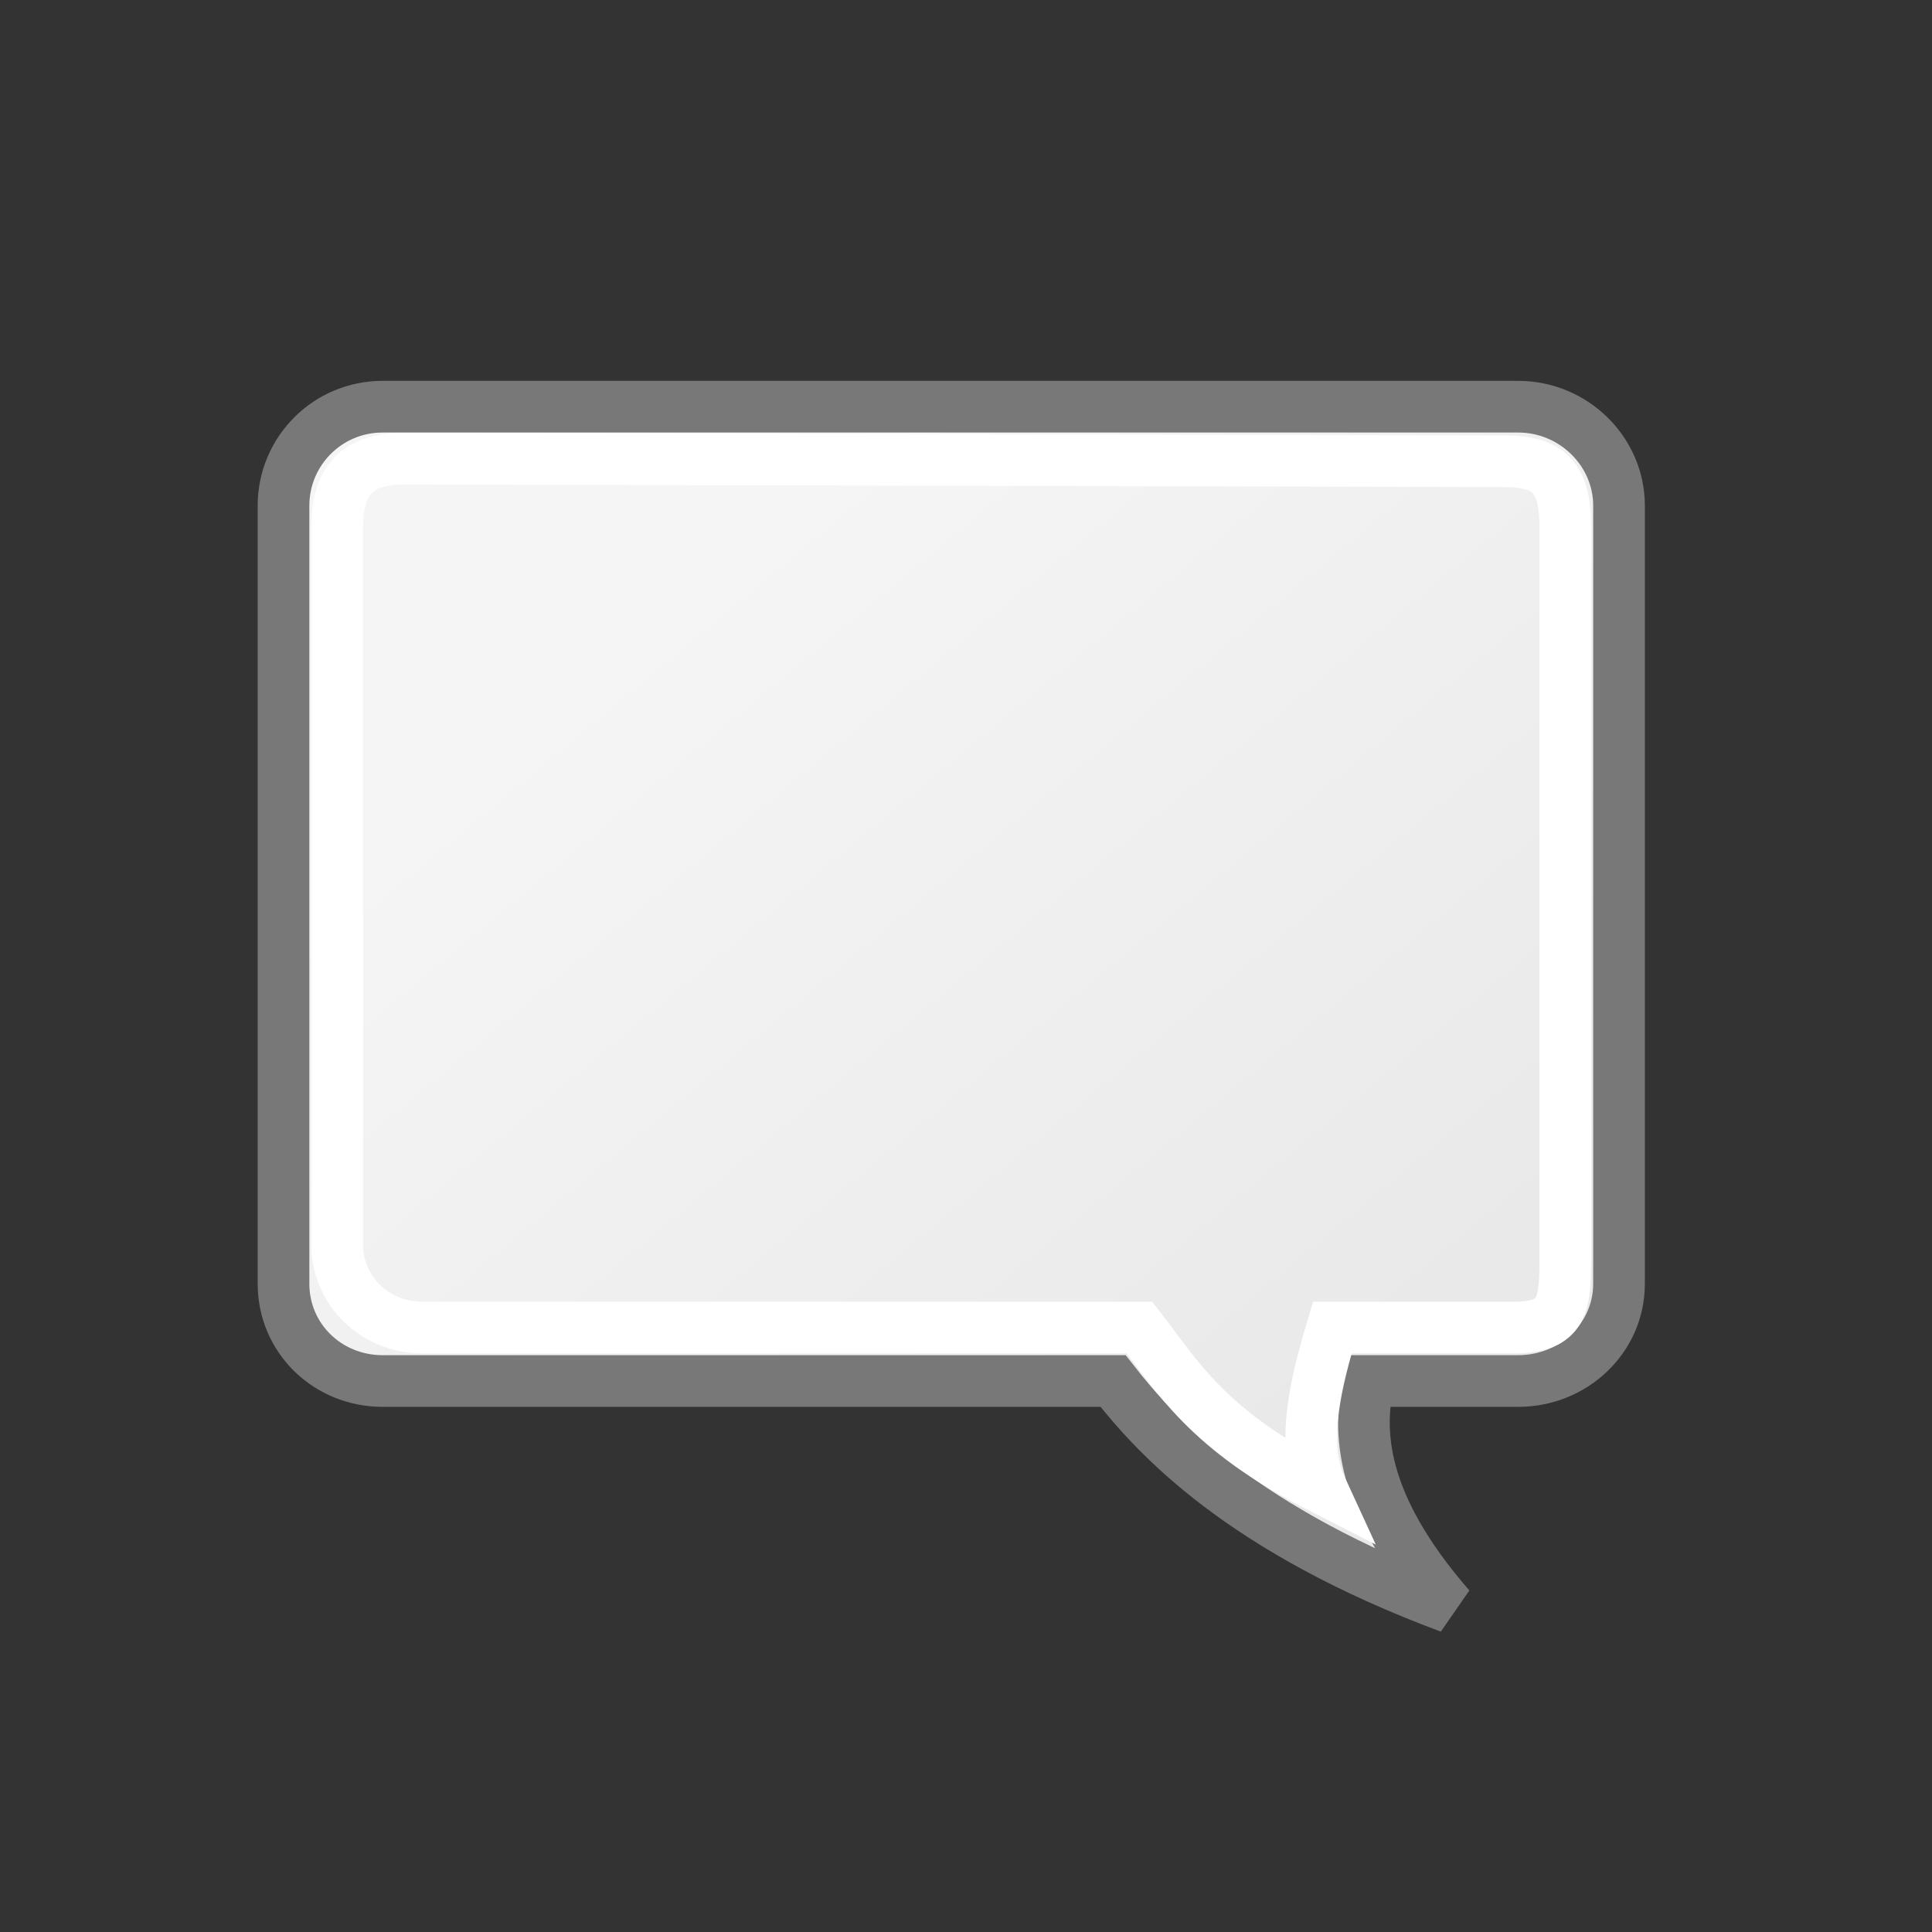 <?xml version="1.0" encoding="UTF-8" standalone="no"?>
<!-- Created with Inkscape (http://www.inkscape.org/) -->
<svg
   xmlns:dc="http://purl.org/dc/elements/1.1/"
   xmlns:cc="http://web.resource.org/cc/"
   xmlns:rdf="http://www.w3.org/1999/02/22-rdf-syntax-ns#"
   xmlns:svg="http://www.w3.org/2000/svg"
   xmlns="http://www.w3.org/2000/svg"
   xmlns:xlink="http://www.w3.org/1999/xlink"
   xmlns:sodipodi="http://sodipodi.sourceforge.net/DTD/sodipodi-0.dtd"
   xmlns:inkscape="http://www.inkscape.org/namespaces/inkscape"
   width="16"
   height="16"
   id="svg5816"
   sodipodi:version="0.32"
   inkscape:version="0.45.1"
   sodipodi:docbase="C:\Tango"
   sodipodi:docname="internet-group-chat.svg"
   inkscape:output_extension="org.inkscape.output.svg.inkscape"
   version="1.0"
   inkscape:export-filename="C:\Tango\comment.png"
   inkscape:export-xdpi="90"
   inkscape:export-ydpi="90">
  <rect width="100%" height="100%" fill="#333333" stroke="none"/>
  <defs
     id="defs3">
    <linearGradient
       inkscape:collect="always"
       id="linearGradient5060">
      <stop
         style="stop-color:black;stop-opacity:1;"
         offset="0"
         id="stop5062" />
      <stop
         style="stop-color:black;stop-opacity:0;"
         offset="1"
         id="stop5064" />
    </linearGradient>
    <linearGradient
       id="linearGradient5048">
      <stop
         style="stop-color:black;stop-opacity:0;"
         offset="0"
         id="stop5050" />
      <stop
         id="stop5056"
         offset="0.5"
         style="stop-color:black;stop-opacity:1;" />
      <stop
         style="stop-color:black;stop-opacity:0;"
         offset="1"
         id="stop5052" />
    </linearGradient>
    <linearGradient
       id="linearGradient29418">
      <stop
         style="stop-color:#f5f5f5;stop-opacity:1;"
         offset="0"
         id="stop29420" />
      <stop
         style="stop-color:#e9e9e9;stop-opacity:1;"
         offset="1"
         id="stop29422" />
    </linearGradient>
    <linearGradient
       inkscape:collect="always"
       xlink:href="#linearGradient29418"
       id="linearGradient29429"
       gradientUnits="userSpaceOnUse"
       x1="26.012"
       y1="10.916"
       x2="39.037"
       y2="26.258"
       gradientTransform="matrix(0.431,0,0,0.423,-6.019,0.674)" />
    <linearGradient
       inkscape:collect="always"
       xlink:href="#linearGradient5048"
       id="linearGradient6873"
       gradientUnits="userSpaceOnUse"
       gradientTransform="matrix(2.774,0,0,1.97,-1892.179,-872.885)"
       x1="302.857"
       y1="366.648"
       x2="302.857"
       y2="609.505" />
    <radialGradient
       inkscape:collect="always"
       xlink:href="#linearGradient5060"
       id="radialGradient6875"
       gradientUnits="userSpaceOnUse"
       gradientTransform="matrix(2.774,0,0,1.97,-1891.633,-872.885)"
       cx="605.714"
       cy="486.648"
       fx="605.714"
       fy="486.648"
       r="117.143" />
    <radialGradient
       inkscape:collect="always"
       xlink:href="#linearGradient5060"
       id="radialGradient6877"
       gradientUnits="userSpaceOnUse"
       gradientTransform="matrix(-2.774,0,0,1.97,112.762,-872.885)"
       cx="605.714"
       cy="486.648"
       fx="605.714"
       fy="486.648"
       r="117.143" />
  </defs>
  <sodipodi:namedview
     id="base"
     pagecolor="#ffffff"
     bordercolor="#272727"
     borderopacity="0.949"
     inkscape:pageopacity="0.0"
     inkscape:pageshadow="2"
     inkscape:zoom="11.104167"
     inkscape:cx="24"
     inkscape:cy="5.988743"
     inkscape:current-layer="layer1"
     showgrid="true"
     inkscape:grid-bbox="true"
     inkscape:document-units="px"
     inkscape:window-width="1024"
     inkscape:window-height="724"
     inkscape:window-x="-4"
     inkscape:window-y="-4"
     inkscape:showpageshadow="true"
     borderlayer="false"
     inkscape:grid-points="false"
     width="16px"
     height="16px" />
  <g
     id="layer1"
     inkscape:label="Layer 1"
     inkscape:groupmode="layer">
    <path
       style="color:#000000;fill:url(#linearGradient29429);fill-opacity:1;fill-rule:nonzero;stroke:#787878;stroke-width:0.428;stroke-linecap:butt;stroke-linejoin:miter;marker:none;marker-start:none;marker-mid:none;marker-end:none;stroke-miterlimit:4;stroke-dashoffset:0;stroke-opacity:1;visibility:visible;display:block;overflow:visible"
       d="M 3.169,3.368 C 2.711,3.368 2.348,3.738 2.348,4.187 L 2.348,10.632 C 2.348,11.081 2.711,11.437 3.169,11.437 L 9.218,11.437 C 9.585,11.909 10.298,12.675 12.007,13.312 C 11.246,12.436 11.248,11.84 11.333,11.437 L 12.573,11.437 C 13.031,11.437 13.408,11.081 13.408,10.632 L 13.408,4.187 C 13.408,3.738 13.031,3.368 12.573,3.368 L 3.169,3.368 z "
       id="rect29408" />
    <path
       id="path29445"
       d="M 3.345,3.798 C 2.953,3.798 2.792,3.985 2.792,4.37 L 2.792,10.304 C 2.792,10.689 3.104,10.994 3.497,10.994 L 9.437,10.994 C 9.751,11.399 9.995,11.839 10.941,12.321 C 10.764,11.937 10.913,11.4 11.034,10.994 L 12.528,10.994 C 12.921,10.994 12.963,10.84 12.963,10.455 L 12.963,4.37 C 12.963,3.985 12.856,3.82 12.463,3.82 L 3.345,3.798 z "
       style="color:#000000;fill:none;fill-opacity:1;fill-rule:nonzero;stroke:#ffffff;stroke-width:0.428;stroke-linecap:butt;stroke-linejoin:miter;marker:none;marker-start:none;marker-mid:none;marker-end:none;stroke-miterlimit:4;stroke-dashoffset:0;stroke-opacity:1;visibility:visible;display:block;overflow:visible"
       sodipodi:nodetypes="cccccccccccc" />
  </g>
</svg>
